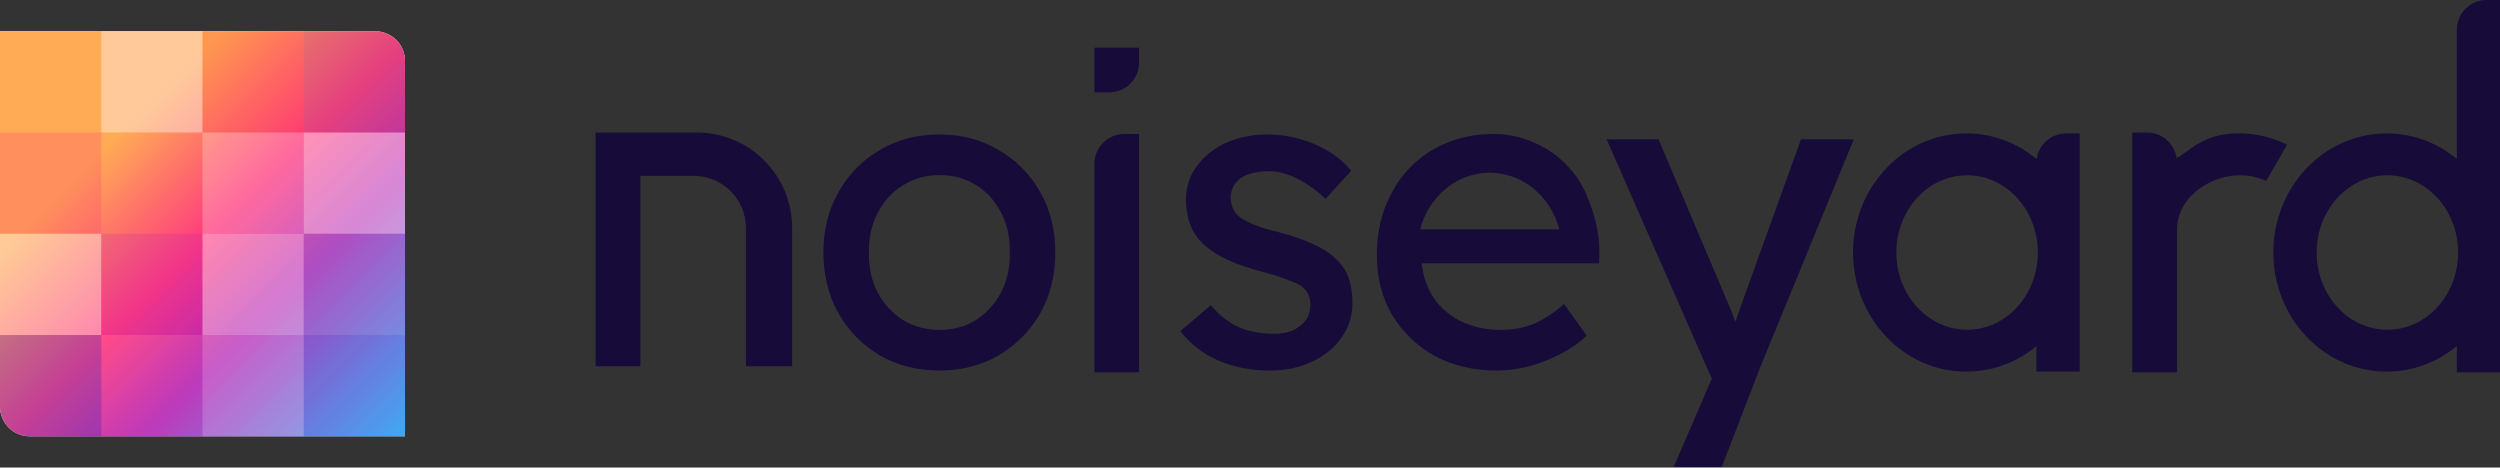 <svg width="1679" height="314" viewBox="0 0 1679 314" fill="none" xmlns="http://www.w3.org/2000/svg">
<rect x="0" y="0" width="1679" height="314" fill="#333333" stroke="none"/>
<path fill-rule="evenodd" clip-rule="evenodd" d="M1650 20C1650 8.954 1658.95 0 1670 0H1679V250H1650V232.415C1637.04 243.163 1620.68 249.578 1602.89 249.578C1560.85 249.578 1526.77 213.765 1526.77 169.587C1526.77 125.41 1560.85 89.597 1602.89 89.597C1620.68 89.597 1637.04 96.012 1650 106.76V20ZM1603.37 221.46C1629.61 221.46 1650.88 198.236 1650.88 169.588C1650.88 140.939 1629.61 117.715 1603.37 117.715C1577.13 117.715 1555.86 140.939 1555.86 169.588C1555.86 198.236 1577.13 221.46 1603.37 221.46Z" fill="#170B3A"/>
<path d="M1124.06 313.586L1149.64 254.336L1079 93.586H1113.89L1161.56 206.063C1162.53 208.005 1163.7 211.016 1165.05 215.096C1165.34 216.261 1164.37 212.376 1165.34 216.261C1166.89 212.182 1168.35 208.103 1169.7 204.023L1209.53 93.586H1245L1182.2 246.566L1156.33 313.586H1124.06Z" fill="#170B3A"/>
<path fill-rule="evenodd" clip-rule="evenodd" d="M963.406 238.98C975.632 245.563 989.605 248.854 1005.32 248.854C1012.5 248.854 1019.78 247.886 1027.16 245.95C1034.72 243.82 1041.81 241.013 1048.41 237.528C1055.2 234.043 1060.92 229.977 1065.58 225.331L1050.44 204.131C1042.88 210.713 1035.79 215.263 1029.19 217.78C1022.79 220.297 1015.8 221.555 1008.23 221.555C997.561 221.555 988.149 219.426 979.999 215.166C971.848 210.907 965.541 204.905 961.077 197.161C957.703 191.16 955.604 184.383 954.781 176.832H1074C1074 176.832 1074.33 169.211 1074 164.345C1073.2 152.488 1070.53 143.629 1067.04 134.723C1063.74 125.624 1058.89 117.782 1052.48 111.2C1046.27 104.617 1038.9 99.487 1030.36 95.808C1021.82 91.936 1012.6 90 1002.7 90C991.448 90 980.969 92.033 971.266 96.099C961.757 99.971 953.509 105.585 946.523 112.942C939.731 120.106 934.394 128.624 930.513 138.498C926.631 148.372 924.691 159.311 924.691 171.315C924.691 186.416 928.087 199.775 934.879 211.391C941.865 223.007 951.374 232.204 963.406 238.98ZM1047.22 154H953.777C959.479 132.081 978.237 116 1000.5 116C1022.76 116 1041.52 132.081 1047.22 154Z" fill="#170B3A"/>
<path fill-rule="evenodd" clip-rule="evenodd" d="M631.013 248.854C616.071 248.854 602.68 245.466 590.842 238.69C579.199 231.72 569.981 222.33 563.188 210.52C556.396 198.517 553 184.867 553 169.572C553 154.278 556.396 140.725 563.188 128.915C569.981 116.912 579.199 107.522 590.842 100.745C602.68 93.776 616.071 90.291 631.013 90.291C645.762 90.291 658.959 93.776 670.602 100.745C682.44 107.522 691.755 116.912 698.547 128.915C705.34 140.725 708.736 154.278 708.736 169.572C708.736 184.867 705.34 198.517 698.547 210.52C691.755 222.33 682.44 231.72 670.602 238.69C658.959 245.466 645.762 248.854 631.013 248.854ZM631.013 221.556C640.134 221.556 648.285 219.329 655.465 214.876C662.646 210.23 668.274 204.034 672.349 196.29C676.424 188.352 678.365 179.446 678.171 169.572C678.365 159.505 676.424 150.599 672.349 142.855C668.274 134.917 662.646 128.722 655.465 124.269C648.285 119.816 640.134 117.589 631.013 117.589C621.892 117.589 613.645 119.912 606.27 124.559C599.09 129.012 593.462 135.207 589.387 143.145C585.312 150.889 583.371 159.699 583.565 169.572C583.371 179.446 585.312 188.352 589.387 196.29C593.462 204.034 599.09 210.23 606.27 214.876C613.645 219.329 621.892 221.556 631.013 221.556Z" fill="#170B3A"/>
<path d="M852.989 248.854C840.181 248.854 828.634 246.628 818.349 242.175C808.064 237.722 799.525 231.139 792.733 222.427L813.109 205.002C818.931 211.779 825.238 216.716 832.03 219.813C839.017 222.717 846.876 224.169 855.609 224.169C859.102 224.169 862.304 223.782 865.215 223.008C868.32 222.04 870.94 220.685 873.075 218.942C875.404 217.2 877.15 215.167 878.315 212.843C879.479 210.327 880.061 207.616 880.061 204.712C880.061 199.678 878.218 195.612 874.53 192.515C872.59 191.16 869.485 189.707 865.215 188.159C861.14 186.416 855.803 184.674 849.205 182.931C837.949 180.027 828.731 176.736 821.551 173.057C814.371 169.379 808.84 165.216 804.959 160.57C802.048 156.891 799.913 152.922 798.555 148.663C797.196 144.21 796.517 139.37 796.517 134.142C796.517 127.753 797.875 121.945 800.592 116.718C803.503 111.297 807.384 106.65 812.236 102.778C817.282 98.713 823.104 95.615 829.702 93.485C836.494 91.356 843.674 90.291 851.243 90.291C858.423 90.291 865.506 91.259 872.493 93.195C879.673 95.131 886.271 97.938 892.287 101.617C898.303 105.295 903.349 109.651 907.424 114.685L890.249 133.562C886.562 129.883 882.487 126.689 878.023 123.978C873.754 121.074 869.388 118.848 864.924 117.299C860.461 115.75 856.385 114.975 852.698 114.975C848.623 114.975 844.936 115.363 841.637 116.137C838.338 116.912 835.524 118.073 833.195 119.622C831.06 121.171 829.411 123.107 828.246 125.43C827.082 127.753 826.5 130.367 826.5 133.271C826.694 135.788 827.276 138.208 828.246 140.532C829.411 142.661 830.963 144.5 832.904 146.049C835.038 147.598 838.241 149.244 842.51 150.986C846.779 152.729 852.213 154.374 858.811 155.923C868.514 158.44 876.471 161.247 882.681 164.345C889.085 167.249 894.131 170.637 897.818 174.509C901.699 178.188 904.416 182.447 905.969 187.287C907.521 192.128 908.297 197.549 908.297 203.55C908.297 212.263 905.775 220.104 900.729 227.073C895.877 233.85 889.279 239.174 880.934 243.046C872.59 246.918 863.275 248.854 852.989 248.854Z" fill="#170B3A"/>
<path d="M468 89H400V246H430.09V118.099H465.943C485.273 118.099 500.943 133.769 500.943 153.099V246H532V153C532 117.654 503.346 89 468 89Z" fill="#170B3A"/>
<path fill-rule="evenodd" clip-rule="evenodd" d="M1396.73 249.579V89.598H1387.64C1377.53 89.598 1369.18 97.101 1367.83 106.843C1354.86 96.045 1338.46 89.598 1320.62 89.598C1278.58 89.598 1244.51 125.411 1244.51 169.588C1244.51 213.766 1278.58 249.579 1320.62 249.579C1338.37 249.579 1354.7 243.194 1367.64 232.49V249.579H1396.73ZM1321.1 221.461C1347.34 221.461 1368.61 198.236 1368.61 169.588C1368.61 140.94 1347.34 117.715 1321.1 117.715C1294.86 117.715 1273.59 140.94 1273.59 169.588C1273.59 198.236 1294.86 221.461 1321.1 221.461Z" fill="#170B3A"/>
<path d="M1503.61 89.556C1515.2 89.556 1526.18 92.287 1536 97.171L1521.98 121.501C1516.46 119.039 1510.43 117.682 1504.1 117.682C1488.41 117.682 1469.54 127.567 1463.93 143.713C1462.65 147.396 1462.13 150.457 1462.13 153.533V249.586H1462V250H1432V88.586L1432.24 89H1442C1452.16 89 1460.55 96.58 1461.83 106.394L1462.13 106.088C1464.19 104.766 1466.13 103.39 1468.07 102.021C1477 95.713 1485.72 89.556 1503.61 89.556Z" fill="#170B3A"/>
<path d="M735 32H765V42C765 53.046 756.046 62 745 62H735V32Z" fill="#170B3A"/>
<path d="M735 110C735 98.954 743.954 90 755 90H765V250H735V110Z" fill="#170B3A"/>
<path d="M0 21H252C263.046 21 272 29.954 272 41V293H20C8.954 293 0 284.046 0 273V21Z" fill="white"/>
<path d="M0 21H252C263.046 21 272 29.954 272 41V293H20C8.954 293 0 284.046 0 273V21Z" fill="url(#paint0_linear_200_924)"/>
<path d="M0 21H252C263.046 21 272 29.954 272 41V293H20C8.954 293 0 284.046 0 273V21Z" fill="white" fill-opacity="0.05"/>
<path d="M68 21H136V88.999H68V21Z" fill="#FFF0F0" fill-opacity="0.44"/>
<path d="M136 21H204V88.999H136V21Z" fill="#F33838" fill-opacity="0.16"/>
<path d="M204 21H252C263.046 21 272 29.954 272 41V88.999H204V21Z" fill="#97557C" fill-opacity="0.24"/>
<path d="M0 89H68V156.999H0V89Z" fill="#FF3179" fill-opacity="0.22"/>
<path d="M136 225H204V292.999H136V225Z" fill="white" fill-opacity="0.24"/>
<path d="M68 225H136V292.999H68V225Z" fill="white" fill-opacity="0.08"/>
<path d="M136 89H204V156.999H136V89Z" fill="white" fill-opacity="0.24"/>
<path d="M204 225H272V292.999H204V225Z" fill="#38A6F3" fill-opacity="0.15"/>
<path d="M204 89H272V156.999H204V89Z" fill="white" fill-opacity="0.44"/>
<path d="M0 225H68V292.999H20C8.954 292.999 0 284.044 0 272.999V225Z" fill="#1C4ECF" fill-opacity="0.26"/>
<path d="M0 157H68V224.999H0V157Z" fill="white" fill-opacity="0.38"/>
<path d="M68 157H136V224.999H68V157Z" fill="#B41EB2" fill-opacity="0.19"/>
<path d="M136 157H204V224.999H136V157Z" fill="white" fill-opacity="0.38"/>
<path d="M204 157H272V224.999H204V157Z" fill="#94CCEC" fill-opacity="0.22"/>
<defs>
<linearGradient id="paint0_linear_200_924" x1="0" y1="21" x2="272" y2="293" gradientUnits="userSpaceOnUse">
<stop offset="0.275" stop-color="#FFA64C"/>
<stop offset="0.51" stop-color="#FF3179"/>
<stop offset="0.675" stop-color="#B41EB2"/>
<stop offset="1" stop-color="#38A6F3"/>
</linearGradient>
</defs>
</svg>
